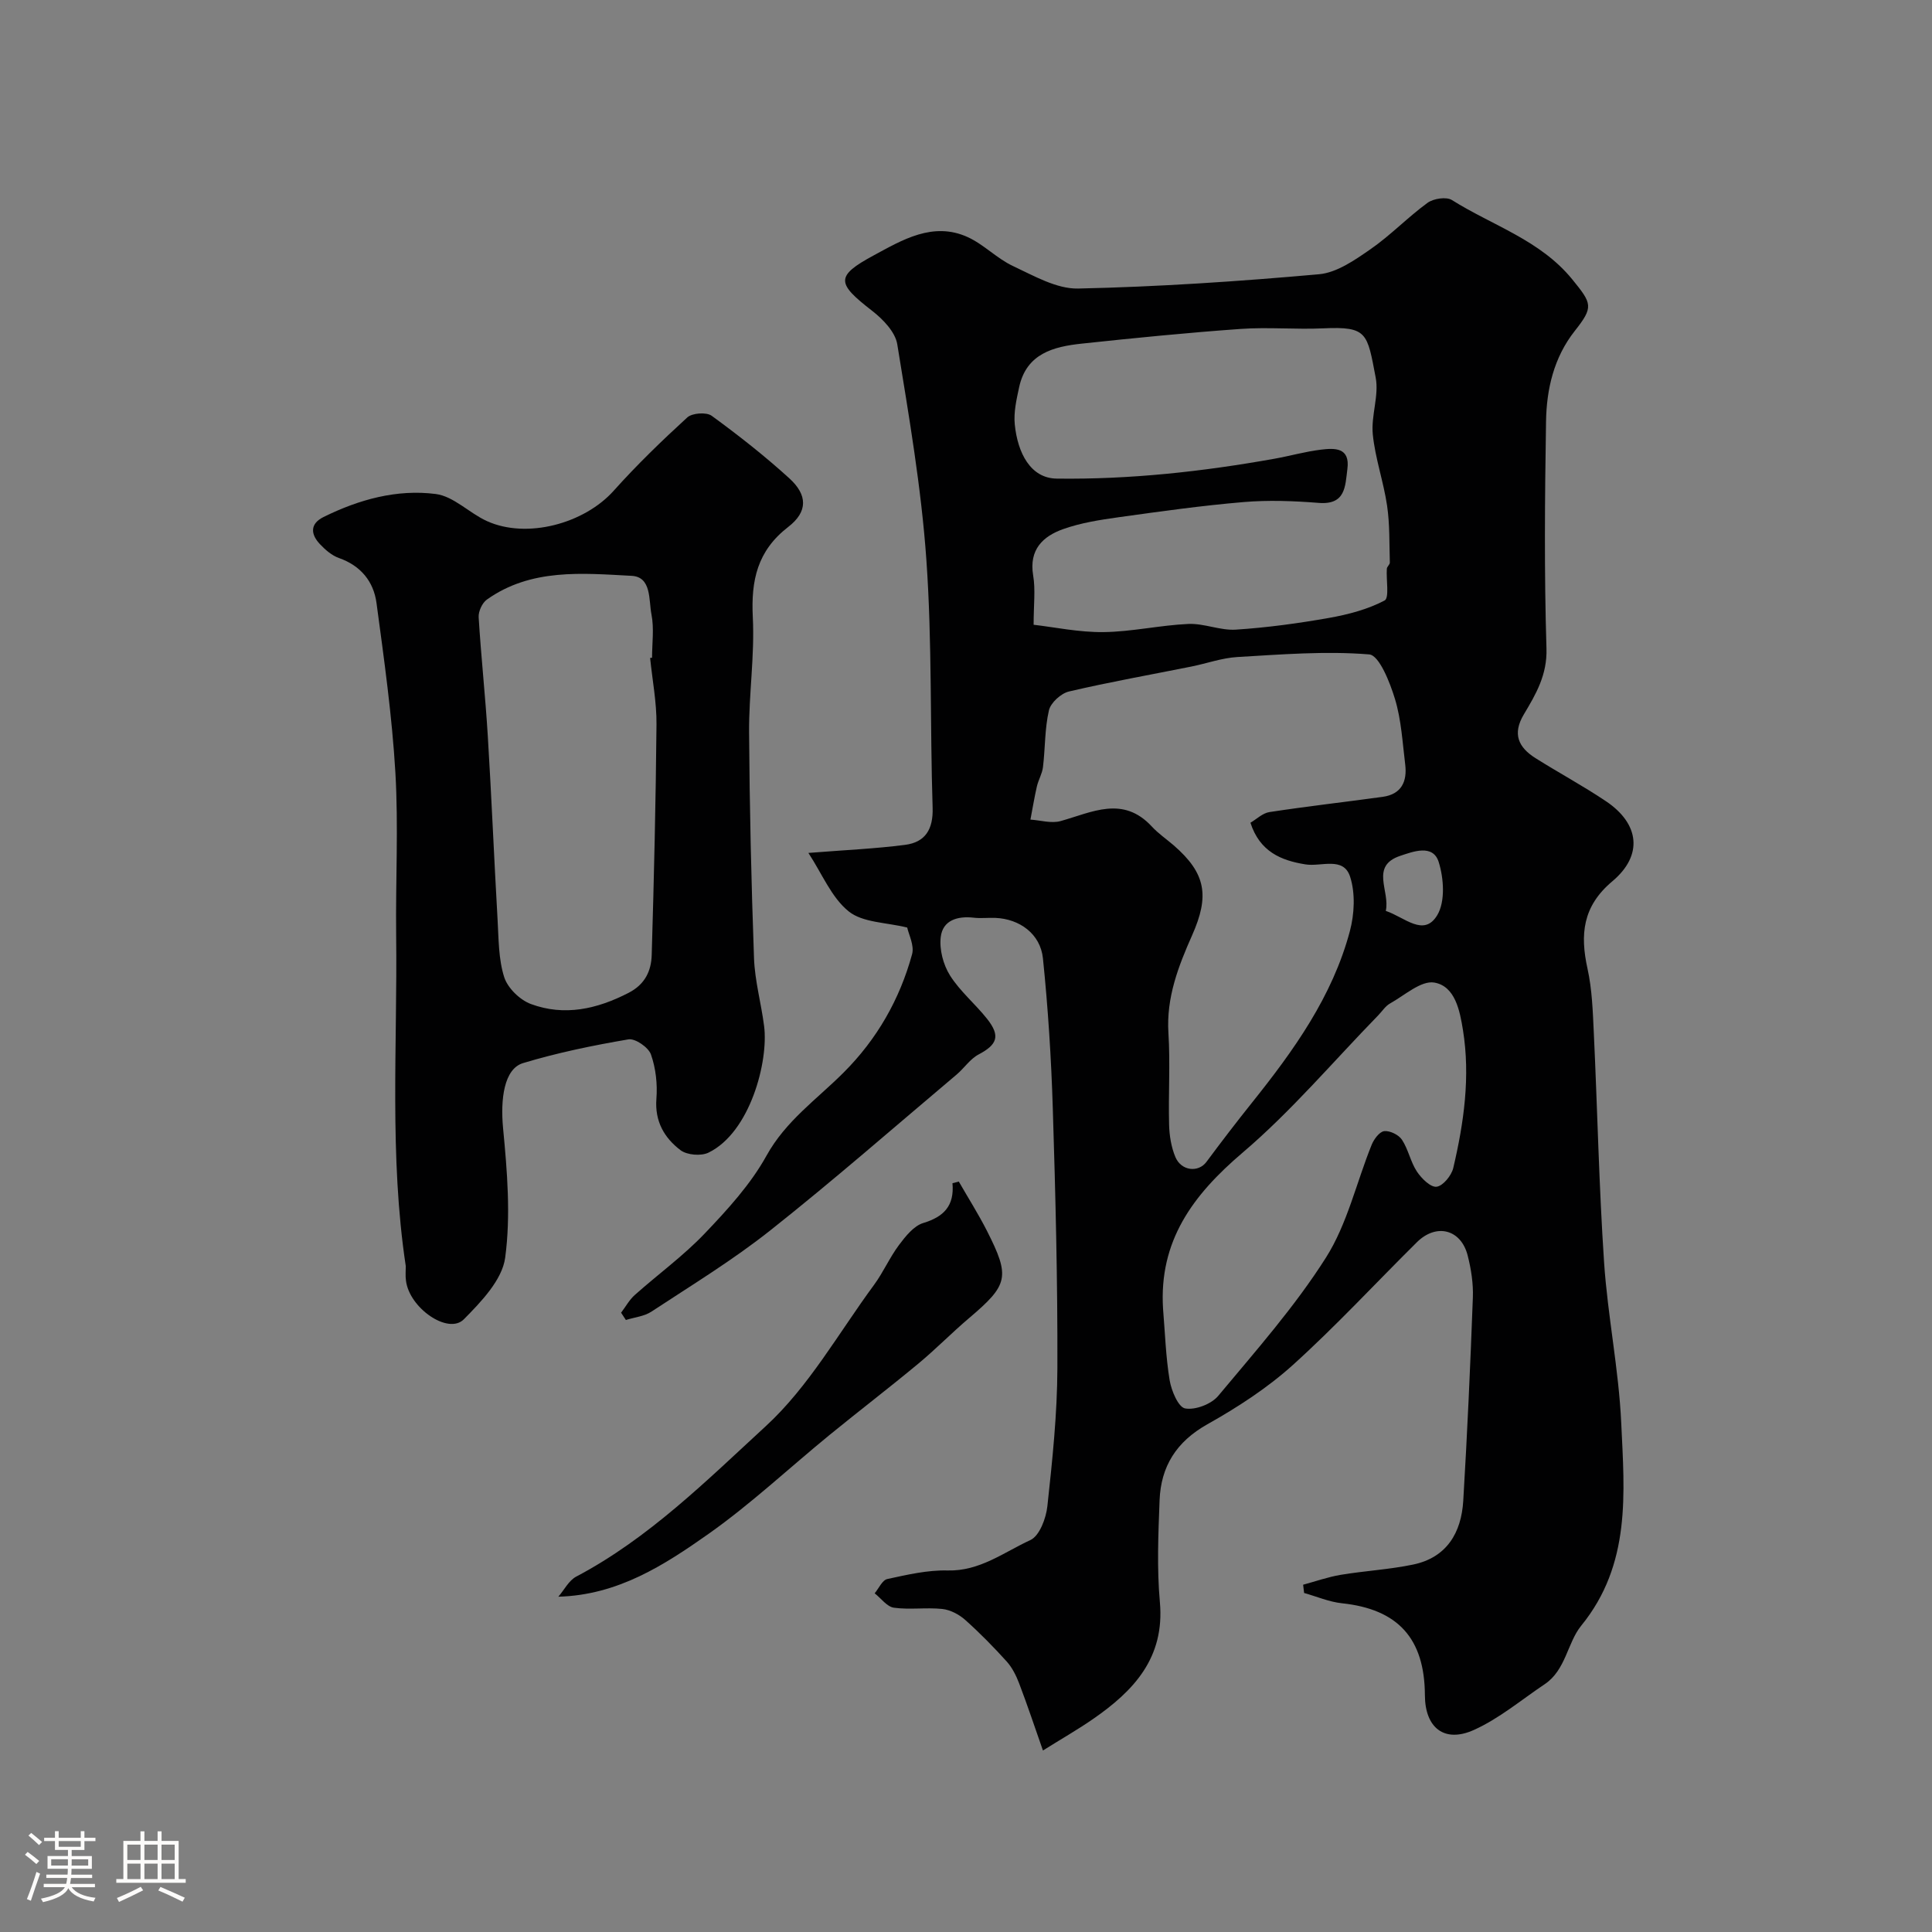 <svg enable-background="new 0 0 400 400" viewBox="0 0 400 400" xmlns="http://www.w3.org/2000/svg"><rect x="0" y="0" width="400" height="400" fill="#808080" stroke="none"/><path d="m5.17 384 .55-.58c.85.61 1.65 1.24 2.4 1.87l-.59.64c-.83-.73-1.62-1.38-2.36-1.93m1.22 9.53-.82-.34c.71-1.76 1.37-3.64 1.98-5.63.24.13.5.25.76.36-.6 1.67-1.24 3.54-1.92 5.61m-.5-13.5.57-.54c.56.44 1.31 1.06 2.26 1.87l-.64.64c-.68-.66-1.41-1.32-2.19-1.97m3.25.46h2.24v-1.36h.77v1.36h4.57v-1.36h.76v1.36h2.28v.69h-2.28v1.84h-2.64v1.26h4.18v2.64h-4.21c0 .45-.02.86-.05 1.21h4.32v.69h-4.38c-.04.34-.1.75-.19 1.22h5.15v.69h-4.82c.87 1.19 2.51 1.92 4.93 2.19-.17.31-.3.57-.37.76-2.77-.49-4.52-1.41-5.26-2.76-.56 1.26-2.3 2.23-5.24 2.9-.12-.24-.26-.48-.43-.72 2.73-.55 4.38-1.34 4.96-2.38h-4.38v-.69h4.65c.1-.38.17-.79.21-1.22h-4.32v-.69h4.4c.03-.34.05-.75.05-1.21h-4.2v-2.64h4.23v-1.26h-2.69v-1.84h-2.24zm1.46 4.46v1.29h3.45c.01-.4.02-.57.01-.53v-.32-.45h-3.46zm1.55-2.59h4.57v-1.19h-4.57zm6.11 2.59h-3.42v.77c-.01.19-.01.37-.02.53h3.44v-1.29z" fill="#fcfbfa"/><path d="m32.63 379.16h.82v1.98h3.54v7.89h1.46v.78h-14.37v-.78h1.46v-7.89h3.54v-1.98h.82v1.98h2.73zm-3.49 11.48.5.73c-1.61.82-3.28 1.63-5 2.41-.13-.27-.28-.55-.44-.82 1.75-.72 3.4-1.49 4.94-2.32m-2.78-5.55h2.73v-3.18h-2.73zm0 3.95h2.73v-3.2h-2.73zm3.54-3.95h2.73v-3.18h-2.73zm0 3.95h2.73v-3.2h-2.73zm7.89 4.68c-1.84-.92-3.51-1.7-5.02-2.32l.45-.73c1.89.8 3.57 1.55 5.04 2.23zm-1.62-11.81h-2.73v3.18h2.73zm-2.73 7.13h2.73v-3.2h-2.73z" fill="#fcfbfa"/><g fill="#010102"><path d="m128.59 271.78c.94-1.23 1.7-2.66 2.84-3.67 4.79-4.27 10.04-8.08 14.45-12.7 4.73-4.96 9.53-10.2 12.81-16.13 4-7.23 10.43-11.68 15.96-17.21 6.91-6.9 11.63-15.15 14.19-24.52.49-1.81-.71-4.08-1.01-5.51-4.33-1.08-9.2-1-12.12-3.35-3.56-2.86-5.49-7.76-8.34-12.1 7.56-.6 13.82-.87 20.01-1.67 4.2-.54 5.85-3.22 5.71-7.69-.55-17.09-.09-34.24-1.29-51.27-1.05-14.97-3.62-29.85-6.03-44.68-.41-2.54-2.95-5.18-5.18-6.91-7.36-5.71-7.73-7.16.33-11.51 5.85-3.16 12.24-7.04 19.41-3.78 3.35 1.52 6.06 4.44 9.4 6 4.32 2.02 9.01 4.75 13.48 4.66 16.64-.36 33.29-1.48 49.88-2.96 3.69-.33 7.42-2.94 10.65-5.18 4.16-2.88 7.72-6.62 11.82-9.61 1.23-.89 3.89-1.3 5.05-.57 8.41 5.29 18.27 8.27 24.91 16.42 4.1 5.04 4.46 5.69.51 10.69-4.32 5.47-5.84 12.04-5.94 18.76-.25 15.66-.39 31.33.09 46.98.17 5.47-2.2 9.47-4.68 13.63-2.44 4.08-1.11 6.84 2.4 9.06 4.83 3.04 9.87 5.75 14.6 8.93 6.95 4.66 7.73 11.19 1.32 16.57-6.16 5.17-6.71 11-5.14 18.11.95 4.3 1.09 8.81 1.3 13.24.75 15.86 1.07 31.75 2.13 47.58.75 11.11 3.04 22.13 3.55 33.24.67 14.51 2.08 29.23-8.3 41.97-2.85 3.5-3.17 9.16-7.54 12.09-4.84 3.24-9.41 7.11-14.65 9.47-6.15 2.78-10.13-.46-10.16-7.17-.05-11.79-5.6-17.83-17.17-19.05-2.66-.28-5.23-1.4-7.84-2.13-.07-.57-.14-1.14-.2-1.71 2.59-.7 5.15-1.61 7.79-2.05 4.99-.83 10.08-1.1 15.01-2.13 6.94-1.46 9.95-6.59 10.35-13.18.84-14.02 1.47-28.06 1.99-42.1.11-2.9-.36-5.91-1.08-8.73-1.4-5.43-6.51-6.69-10.52-2.71-8.55 8.47-16.74 17.34-25.66 25.4-5.3 4.78-11.47 8.78-17.72 12.29-6.41 3.6-9.61 8.72-9.88 15.72-.27 7.02-.57 14.11.06 21.08 1.04 11.56-5.42 18.4-13.89 24.25-3.08 2.13-6.34 3.99-10.32 6.48-1.72-4.91-3.23-9.44-4.93-13.9-.61-1.6-1.43-3.25-2.56-4.51-2.72-3.01-5.58-5.93-8.61-8.63-1.27-1.13-3.08-2.08-4.73-2.26-3.32-.35-6.73.19-10.02-.26-1.44-.2-2.66-1.94-3.99-2.98.86-1.03 1.58-2.74 2.62-2.96 4.11-.89 8.33-1.88 12.48-1.77 6.66.17 11.65-3.77 17.13-6.29 1.9-.87 3.26-4.51 3.53-7.04 1.03-9.49 2.04-19.04 2.07-28.57.06-17.93-.39-35.86-.95-53.78-.32-10.36-.98-20.73-2.04-31.04-.52-5.08-4.83-8.18-9.84-8.39-1.5-.06-3.02.13-4.49-.04-3.36-.39-6.42.53-6.83 4-.31 2.58.52 5.74 1.92 7.96 2.08 3.3 5.24 5.9 7.69 9 2.79 3.53 2.09 5.32-1.78 7.36-1.76.93-2.98 2.84-4.56 4.17-12.81 10.8-25.43 21.85-38.56 32.25-7.77 6.16-16.31 11.36-24.61 16.82-1.49.98-3.51 1.17-5.29 1.73-.35-.52-.67-1.01-.99-1.51zm130.3-101.44c1.25-.73 2.52-2 3.94-2.21 7.79-1.19 15.62-2.08 23.43-3.15 3.91-.54 5.11-3.19 4.67-6.73-.56-4.53-.8-9.19-2.11-13.51-1.04-3.45-3.27-9.08-5.34-9.25-9.03-.74-18.2.01-27.3.54-3.2.19-6.33 1.33-9.51 1.97-8.46 1.7-16.96 3.2-25.36 5.17-1.65.39-3.77 2.32-4.14 3.9-.88 3.8-.76 7.82-1.23 11.73-.16 1.38-.96 2.68-1.27 4.05-.52 2.26-.89 4.56-1.33 6.84 2.1.14 4.35.84 6.26.3 6.49-1.81 12.89-5.34 18.88 1.14 1.33 1.44 3 2.58 4.5 3.87 6.73 5.83 7.45 10.49 3.84 18.63-2.84 6.39-5.38 12.91-4.91 20.26.4 6.31-.03 12.66.14 18.99.06 2.25.44 4.62 1.3 6.67 1.23 2.92 4.77 3.25 6.43 1.01 3.09-4.17 6.25-8.29 9.49-12.34 8.6-10.75 16.59-21.9 20.2-35.41.95-3.56 1.16-7.85.06-11.28-1.37-4.28-6.01-2.03-9.26-2.57-5.06-.81-9.45-2.64-11.38-8.62zm-44.89-40.99c4.24.48 9.37 1.58 14.48 1.52 5.86-.07 11.7-1.43 17.57-1.69 3.25-.14 6.59 1.39 9.82 1.18 6.46-.42 12.92-1.3 19.3-2.43 3.95-.7 7.98-1.76 11.49-3.6 1.02-.53.31-4.3.47-6.58.03-.44.64-.87.62-1.29-.12-3.93 0-7.91-.57-11.78-.73-4.96-2.47-9.8-2.96-14.77-.38-3.86 1.32-8.01.6-11.74-1.76-9.22-1.68-10.61-10.86-10.19-5.68.26-11.41-.28-17.08.12-10.98.78-21.93 1.87-32.88 3.04-5.86.62-11.47 2.04-12.99 8.99-.55 2.55-1.17 5.23-.91 7.77.6 5.91 3.27 11.11 8.66 11.19 15.2.2 30.21-1.45 45.13-4.12 3.2-.57 6.35-1.48 9.57-1.87 2.87-.35 6.1-.5 5.5 4.02-.46 3.52-.33 7.44-5.92 7-5.18-.41-10.44-.61-15.6-.17-8.64.73-17.25 1.94-25.85 3.14-3.86.54-7.78 1.15-11.43 2.44-4.23 1.49-7.14 4.25-6.26 9.58.51 2.96.1 6.11.1 10.24zm26.8 141.66c.41 4.92.56 9.89 1.36 14.74.36 2.18 1.8 5.6 3.21 5.85 2.11.38 5.42-.89 6.85-2.6 7.75-9.29 15.85-18.45 22.3-28.62 4.43-6.98 6.31-15.56 9.47-23.37.47-1.16 1.62-2.71 2.6-2.82 1.18-.13 3 .76 3.67 1.78 1.32 2 1.77 4.58 3.09 6.58.94 1.42 2.83 3.3 4.08 3.15 1.32-.16 3.08-2.31 3.45-3.87 2.21-9.39 3.56-18.94 2.01-28.57-.64-3.94-1.59-9.08-5.93-9.83-2.74-.47-6.15 2.65-9.17 4.33-.97.54-1.64 1.63-2.45 2.46-9.31 9.55-17.98 19.84-28.09 28.44-10.3 8.77-17.34 18.27-16.45 32.35zm46.11-82.42c3.91 1.31 7.89 5.5 10.66.88 1.68-2.8 1.36-7.63.29-11.02-1.19-3.75-5.35-2.12-7.92-1.27-6.37 2.11-2.09 7.33-3.03 11.41z"/><path d="m84.01 262.13c-3.44-22.78-1.71-45.71-1.99-68.59-.13-11.2.49-22.43-.16-33.59-.69-11.74-2.34-23.44-3.91-35.11-.6-4.44-3.25-7.72-7.78-9.31-1.47-.52-2.83-1.7-3.93-2.87-1.93-2.04-2.11-4.21.75-5.62 7.32-3.62 15.18-5.8 23.24-4.76 3.7.48 6.92 3.94 10.57 5.6 8.26 3.76 20.16.55 26.27-6.29 4.77-5.33 9.94-10.33 15.22-15.16 1.01-.93 3.96-1.14 5.05-.35 5.56 4.05 10.99 8.32 16.08 12.95 3.77 3.43 3.89 6.89-.23 10.07-6.42 4.96-7.71 11.08-7.33 18.7.4 7.9-.82 15.86-.77 23.79.1 15.6.46 31.2 1.02 46.8.17 4.7 1.49 9.35 2.09 14.05.94 7.28-2.88 22-11.51 26.2-1.54.75-4.45.51-5.8-.51-3.33-2.53-5.35-5.95-4.99-10.62.24-3.05-.12-6.34-1.13-9.2-.52-1.47-3.26-3.36-4.66-3.12-7.34 1.25-14.69 2.76-21.81 4.91-3.95 1.19-4.72 7.46-4.14 13.52.85 8.89 1.61 18.02.43 26.78-.62 4.59-4.96 9.11-8.55 12.74-3.23 3.27-11.31-2.32-11.99-8.01-.14-.99-.04-2-.04-3zm50.59-125.91c.13-.01.26-.03.4-.04 0-3 .45-6.08-.12-8.96-.59-2.96.06-7.78-4.11-8-10.25-.54-20.82-1.58-29.96 4.91-.97.69-1.78 2.45-1.71 3.65.5 8.19 1.39 16.35 1.89 24.54.78 12.7 1.3 25.41 2.03 38.11.23 3.99.18 8.15 1.37 11.88.72 2.26 3.24 4.71 5.52 5.56 6.95 2.57 13.67 1.06 20.21-2.3 3.44-1.77 4.72-4.56 4.81-7.88.47-15.91.85-31.82.99-47.73.04-4.57-.86-9.16-1.32-13.74z"/><path d="m115.6 330.58c1.22-1.41 2.16-3.35 3.7-4.16 15.03-7.93 27.01-19.9 39.25-31.15 8.91-8.19 15.11-19.34 22.41-29.25 1.92-2.61 3.23-5.67 5.17-8.26 1.35-1.8 3.05-3.95 5.02-4.55 4.23-1.28 6.47-3.53 6.05-8.24.44-.11.87-.22 1.31-.34 1.94 3.38 4.03 6.68 5.8 10.15 4.89 9.63 4.47 11.21-3.71 18.15-3.57 3.03-6.85 6.39-10.45 9.38-6.04 5.01-12.28 9.79-18.36 14.75-8.38 6.85-16.31 14.31-25.12 20.53-9.16 6.45-18.74 12.66-31.07 12.99z"/></g></svg>